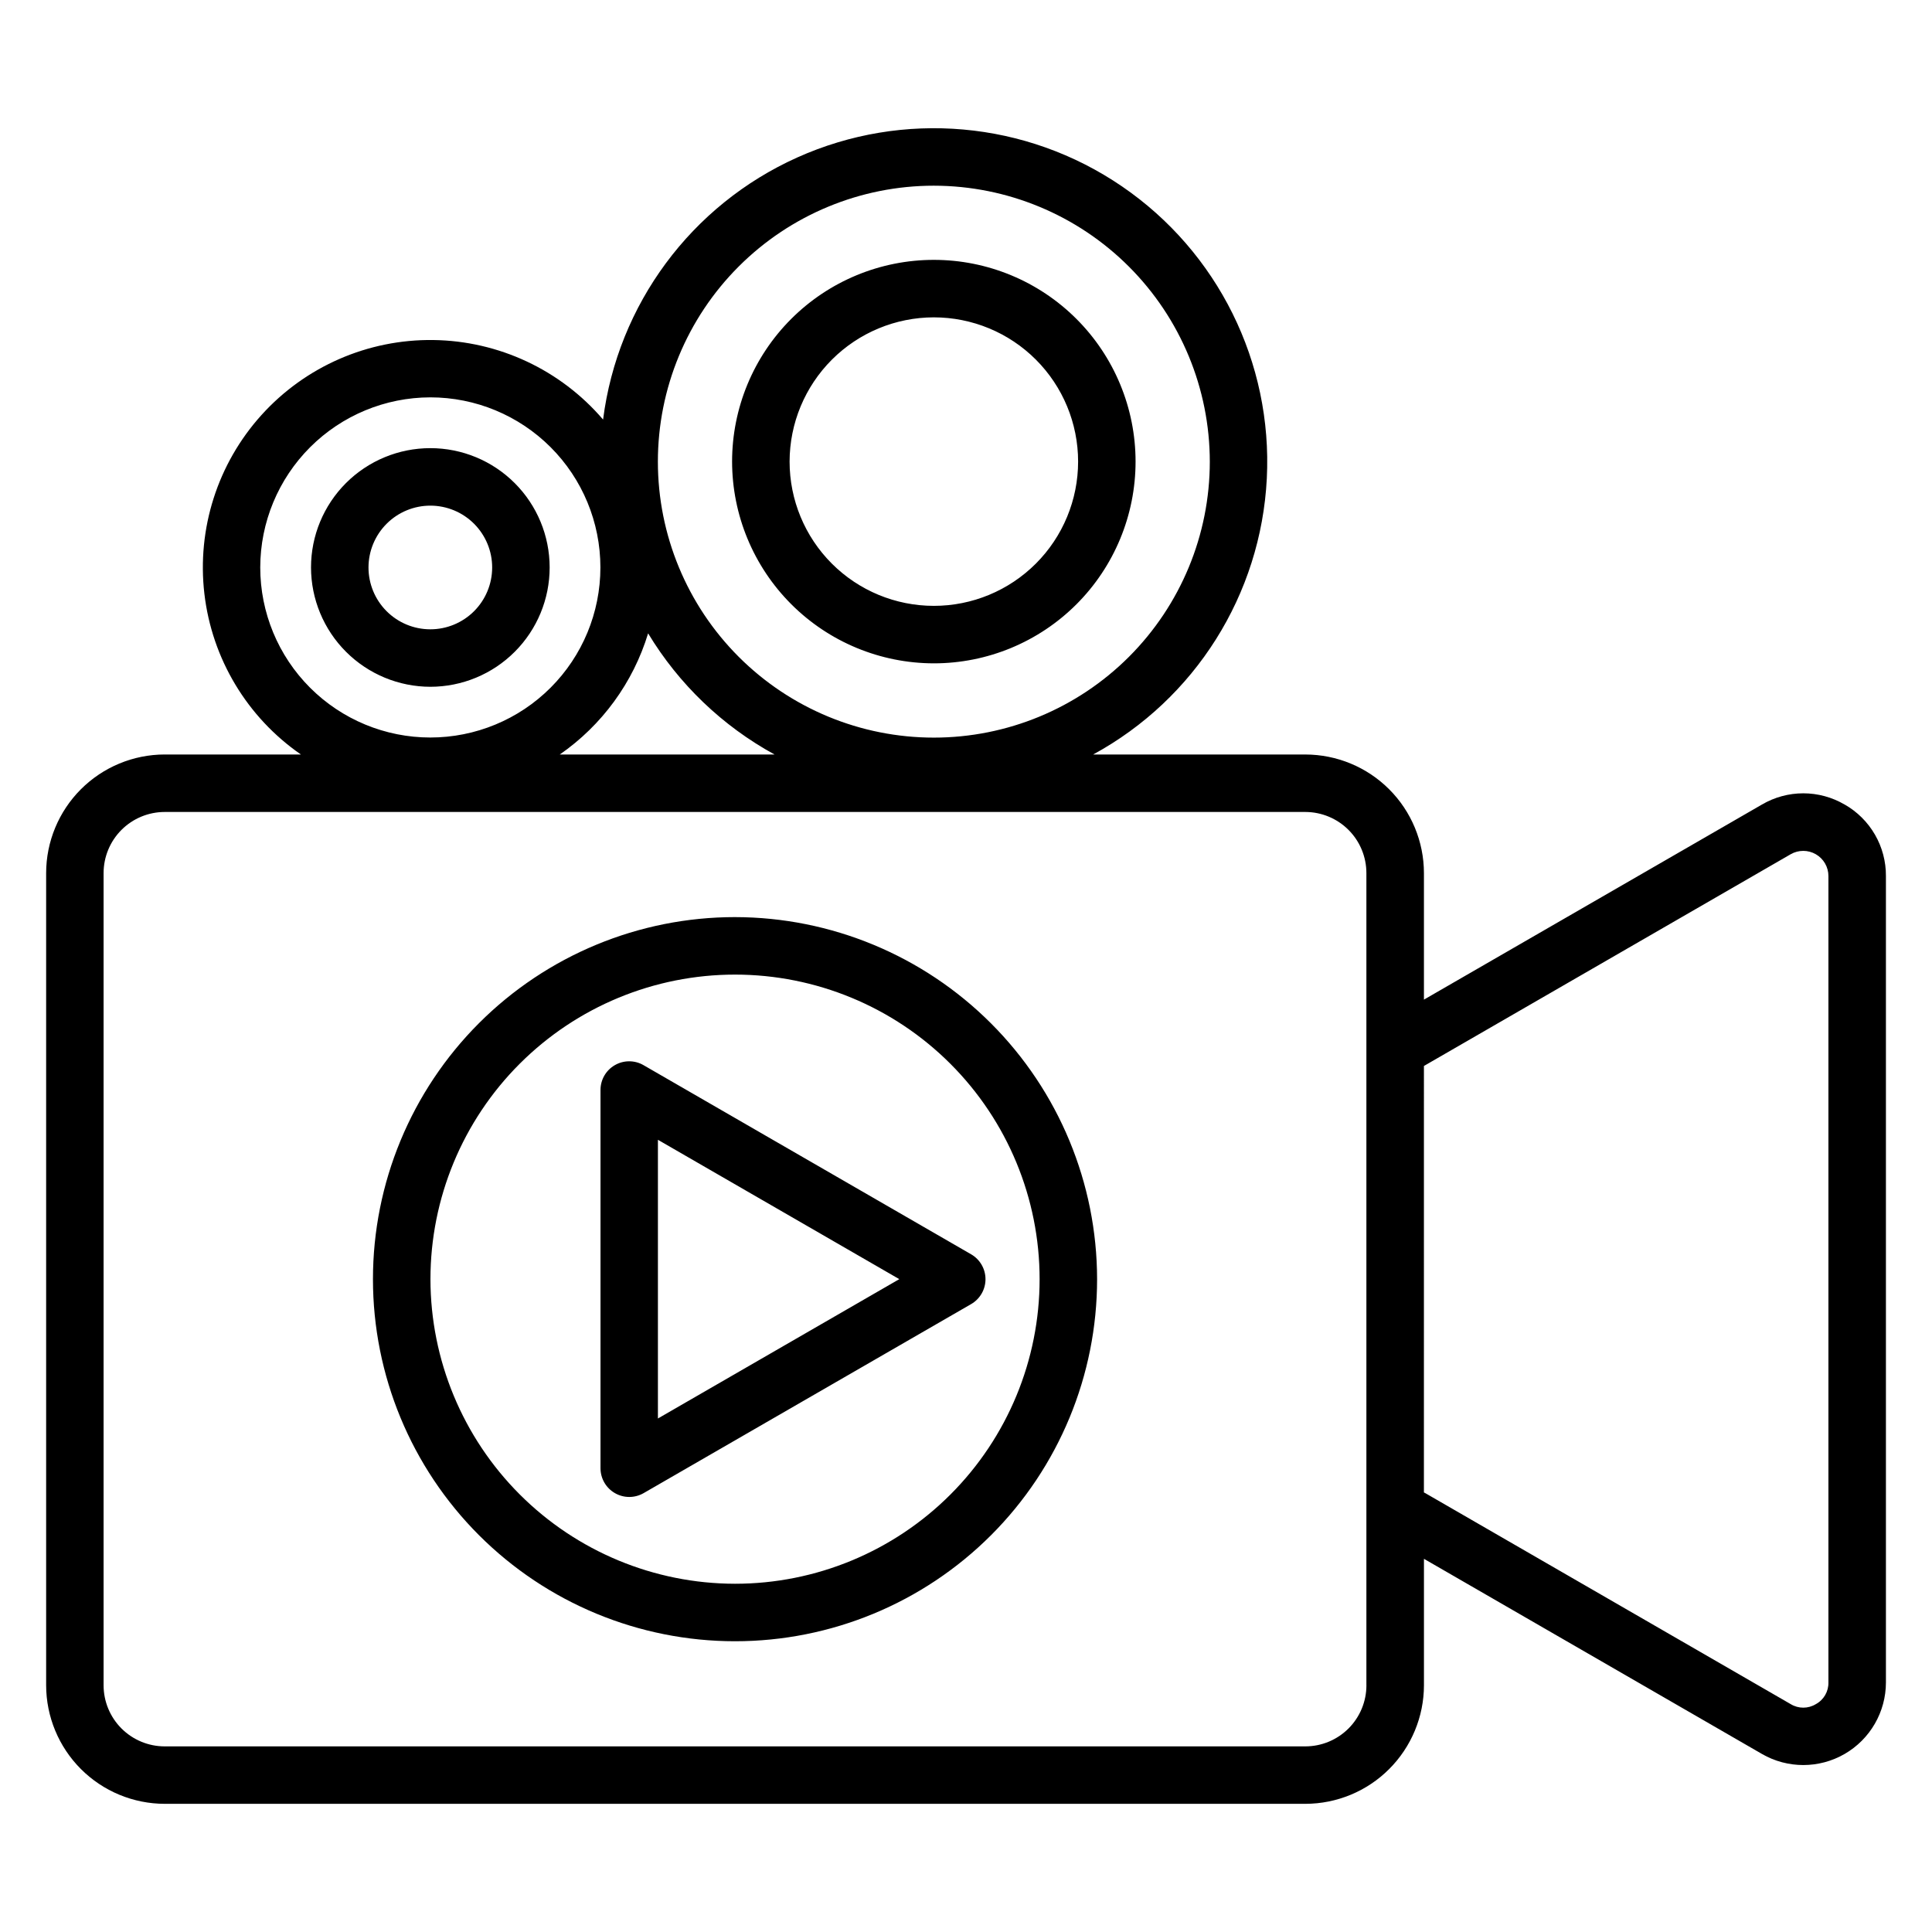 <?xml version="1.0" encoding="UTF-8"?>
<!-- Uploaded to: SVG Repo, www.svgrepo.com, Generator: SVG Repo Mixer Tools -->
<svg fill="#000000" width="800px" height="800px" version="1.1" viewBox="144 144 512 512" xmlns="http://www.w3.org/2000/svg">
 <path d="m258.07 278c4.344 0.008 8.508 1.738 11.578 4.816 3.066 3.078 4.789 7.25 4.781 11.594-0.008 4.348-1.738 8.512-4.816 11.582-3.078 3.066-7.25 4.789-11.594 4.781-4.348-0.004-8.512-1.738-11.582-4.816-3.066-3.074-4.789-7.246-4.781-11.594 0.008-4.344 1.742-8.508 4.82-11.578 3.074-3.07 7.246-4.789 11.594-4.785zm0 48.004c8.383-0.008 16.422-3.344 22.344-9.277 5.926-5.934 9.254-13.973 9.25-22.359-0.004-8.383-3.336-16.422-9.266-22.348-5.93-5.93-13.973-9.258-22.355-9.258-8.383 0-16.426 3.328-22.355 9.254-5.93 5.926-9.262 13.965-9.266 22.348 0.008 8.391 3.344 16.438 9.277 22.367 5.934 5.934 13.98 9.266 22.371 9.273zm133.41-97.902c10.137 0 19.863 4.027 27.031 11.195 7.172 7.172 11.199 16.895 11.199 27.035-0.004 10.141-4.031 19.863-11.199 27.031-7.172 7.172-16.895 11.199-27.035 11.195-10.141 0-19.863-4.027-27.031-11.199-7.172-7.172-11.195-16.895-11.195-27.035 0.016-10.133 4.047-19.848 11.215-27.016 7.164-7.164 16.879-11.195 27.016-11.207zm0 91.691c14.18 0 27.773-5.633 37.801-15.66 10.023-10.027 15.656-23.625 15.656-37.805 0-14.18-5.633-27.777-15.66-37.801-10.023-10.027-23.621-15.66-37.801-15.66s-27.777 5.633-37.805 15.656c-10.027 10.023-15.66 23.621-15.66 37.801 0.016 14.176 5.652 27.766 15.676 37.793 10.023 10.023 23.617 15.66 37.793 15.676zm-9.168 163.2-63.957 36.922v-73.859l63.957 36.926zm-75.383-56.711c-2.352 1.355-3.797 3.871-3.789 6.586v100.22c0 2.723 1.449 5.238 3.809 6.598 2.356 1.363 5.258 1.367 7.617 0.008l86.793-50.094c2.356-1.363 3.809-3.879 3.809-6.598 0-2.723-1.453-5.238-3.809-6.598l-86.812-50.121c-2.352-1.367-5.262-1.367-7.617 0zm31.859 137.43c21.41 0 41.941-8.504 57.078-23.641s23.641-35.668 23.641-57.078c0-21.406-8.504-41.938-23.641-57.074-15.137-15.137-35.668-23.641-57.078-23.641-21.406 0-41.938 8.504-57.074 23.641-15.137 15.137-23.641 35.668-23.641 57.074 0.023 21.402 8.535 41.918 23.668 57.051 15.133 15.133 35.648 23.645 57.047 23.668zm0-176.67c-25.445 0-49.852 10.109-67.848 28.102-17.992 17.996-28.102 42.402-28.102 67.848 0 25.449 10.109 49.855 28.102 67.852 17.996 17.992 42.402 28.102 67.848 28.102 25.449 0 49.855-10.109 67.848-28.102 17.996-17.996 28.105-42.402 28.105-67.852-0.027-25.438-10.148-49.824-28.137-67.812-17.988-17.988-42.375-28.109-67.816-28.137zm286.43 208.57c-2.043 1.25-4.617 1.25-6.66 0l-96.848-55.918c-0.121-0.066-0.238-0.125-0.359-0.18l0.004-113.02 97.195-56.113c2.066-1.188 4.609-1.188 6.672 0.008 2.062 1.191 3.332 3.394 3.328 5.781v213.66c0.066 2.402-1.219 4.641-3.332 5.785zm-119.11-4.996v-215.24c0-4.293-1.703-8.41-4.738-11.445-3.035-3.035-7.148-4.742-11.441-4.75h-302.29c-4.293 0.004-8.41 1.711-11.445 4.746-3.035 3.039-4.742 7.156-4.742 11.449v215.25c0.004 4.289 1.711 8.406 4.746 11.441 3.035 3.031 7.148 4.738 11.441 4.742h302.29c4.293-0.004 8.406-1.711 11.441-4.742 3.035-3.035 4.742-7.152 4.746-11.441zm-190.35-278.77c8.137 13.473 19.699 24.551 33.508 32.105h-56.918c11.195-7.762 19.445-19.074 23.41-32.105zm-102.79-17.477c0 11.957 4.746 23.422 13.199 31.875 8.453 8.453 19.918 13.203 31.871 13.203s23.418-4.746 31.871-13.199 13.203-19.914 13.203-31.871c0-11.953-4.746-23.418-13.199-31.871s-19.918-13.203-31.871-13.203c-11.949 0.016-23.406 4.769-31.855 13.215-8.449 8.449-13.203 19.906-13.219 31.852zm178.51-101.16c-19.398 0-38 7.703-51.715 21.418-13.715 13.715-21.418 32.32-21.418 51.715s7.703 37.996 21.418 51.715c13.715 13.715 32.316 21.418 51.715 21.418 19.395 0 37.996-7.703 51.711-21.418 13.715-13.719 21.422-32.32 21.422-51.715-0.02-19.391-7.731-37.98-21.441-51.691-13.711-13.711-32.301-21.422-51.691-21.441zm241.36 164c-3.32-1.945-7.102-2.973-10.949-2.973-3.852 0-7.629 1.027-10.953 2.973l-89.578 51.703v-33.539c-0.012-8.332-3.324-16.316-9.215-22.207-5.891-5.891-13.875-9.203-22.207-9.215h-56.242c27.031-14.703 44.465-42.41 46.023-73.141 1.559-30.73-12.98-60.059-38.387-77.422-25.402-17.363-58.008-20.258-86.074-7.644s-47.551 38.922-51.434 69.445c-11.27-13.172-27.668-20.852-45-21.078-17.336-0.227-33.93 7.019-45.543 19.891s-17.121 30.117-15.117 47.34c2 17.219 11.32 32.742 25.578 42.605h-36.09c-8.332 0.008-16.316 3.324-22.207 9.211-5.891 5.891-9.203 13.879-9.215 22.207v215.25c0.012 8.328 3.328 16.312 9.215 22.203 5.891 5.891 13.875 9.203 22.207 9.215h302.29c8.328-0.012 16.316-3.324 22.203-9.215 5.891-5.891 9.207-13.875 9.219-22.203v-33.512l89.582 51.719h-0.004c6.777 3.91 15.121 3.91 21.898 0 6.773-3.91 10.949-11.141 10.953-18.961v-213.7c0.023-3.848-0.98-7.633-2.902-10.965-1.926-3.332-4.703-6.094-8.047-7.996z" fill-rule="evenodd"/>
</svg>